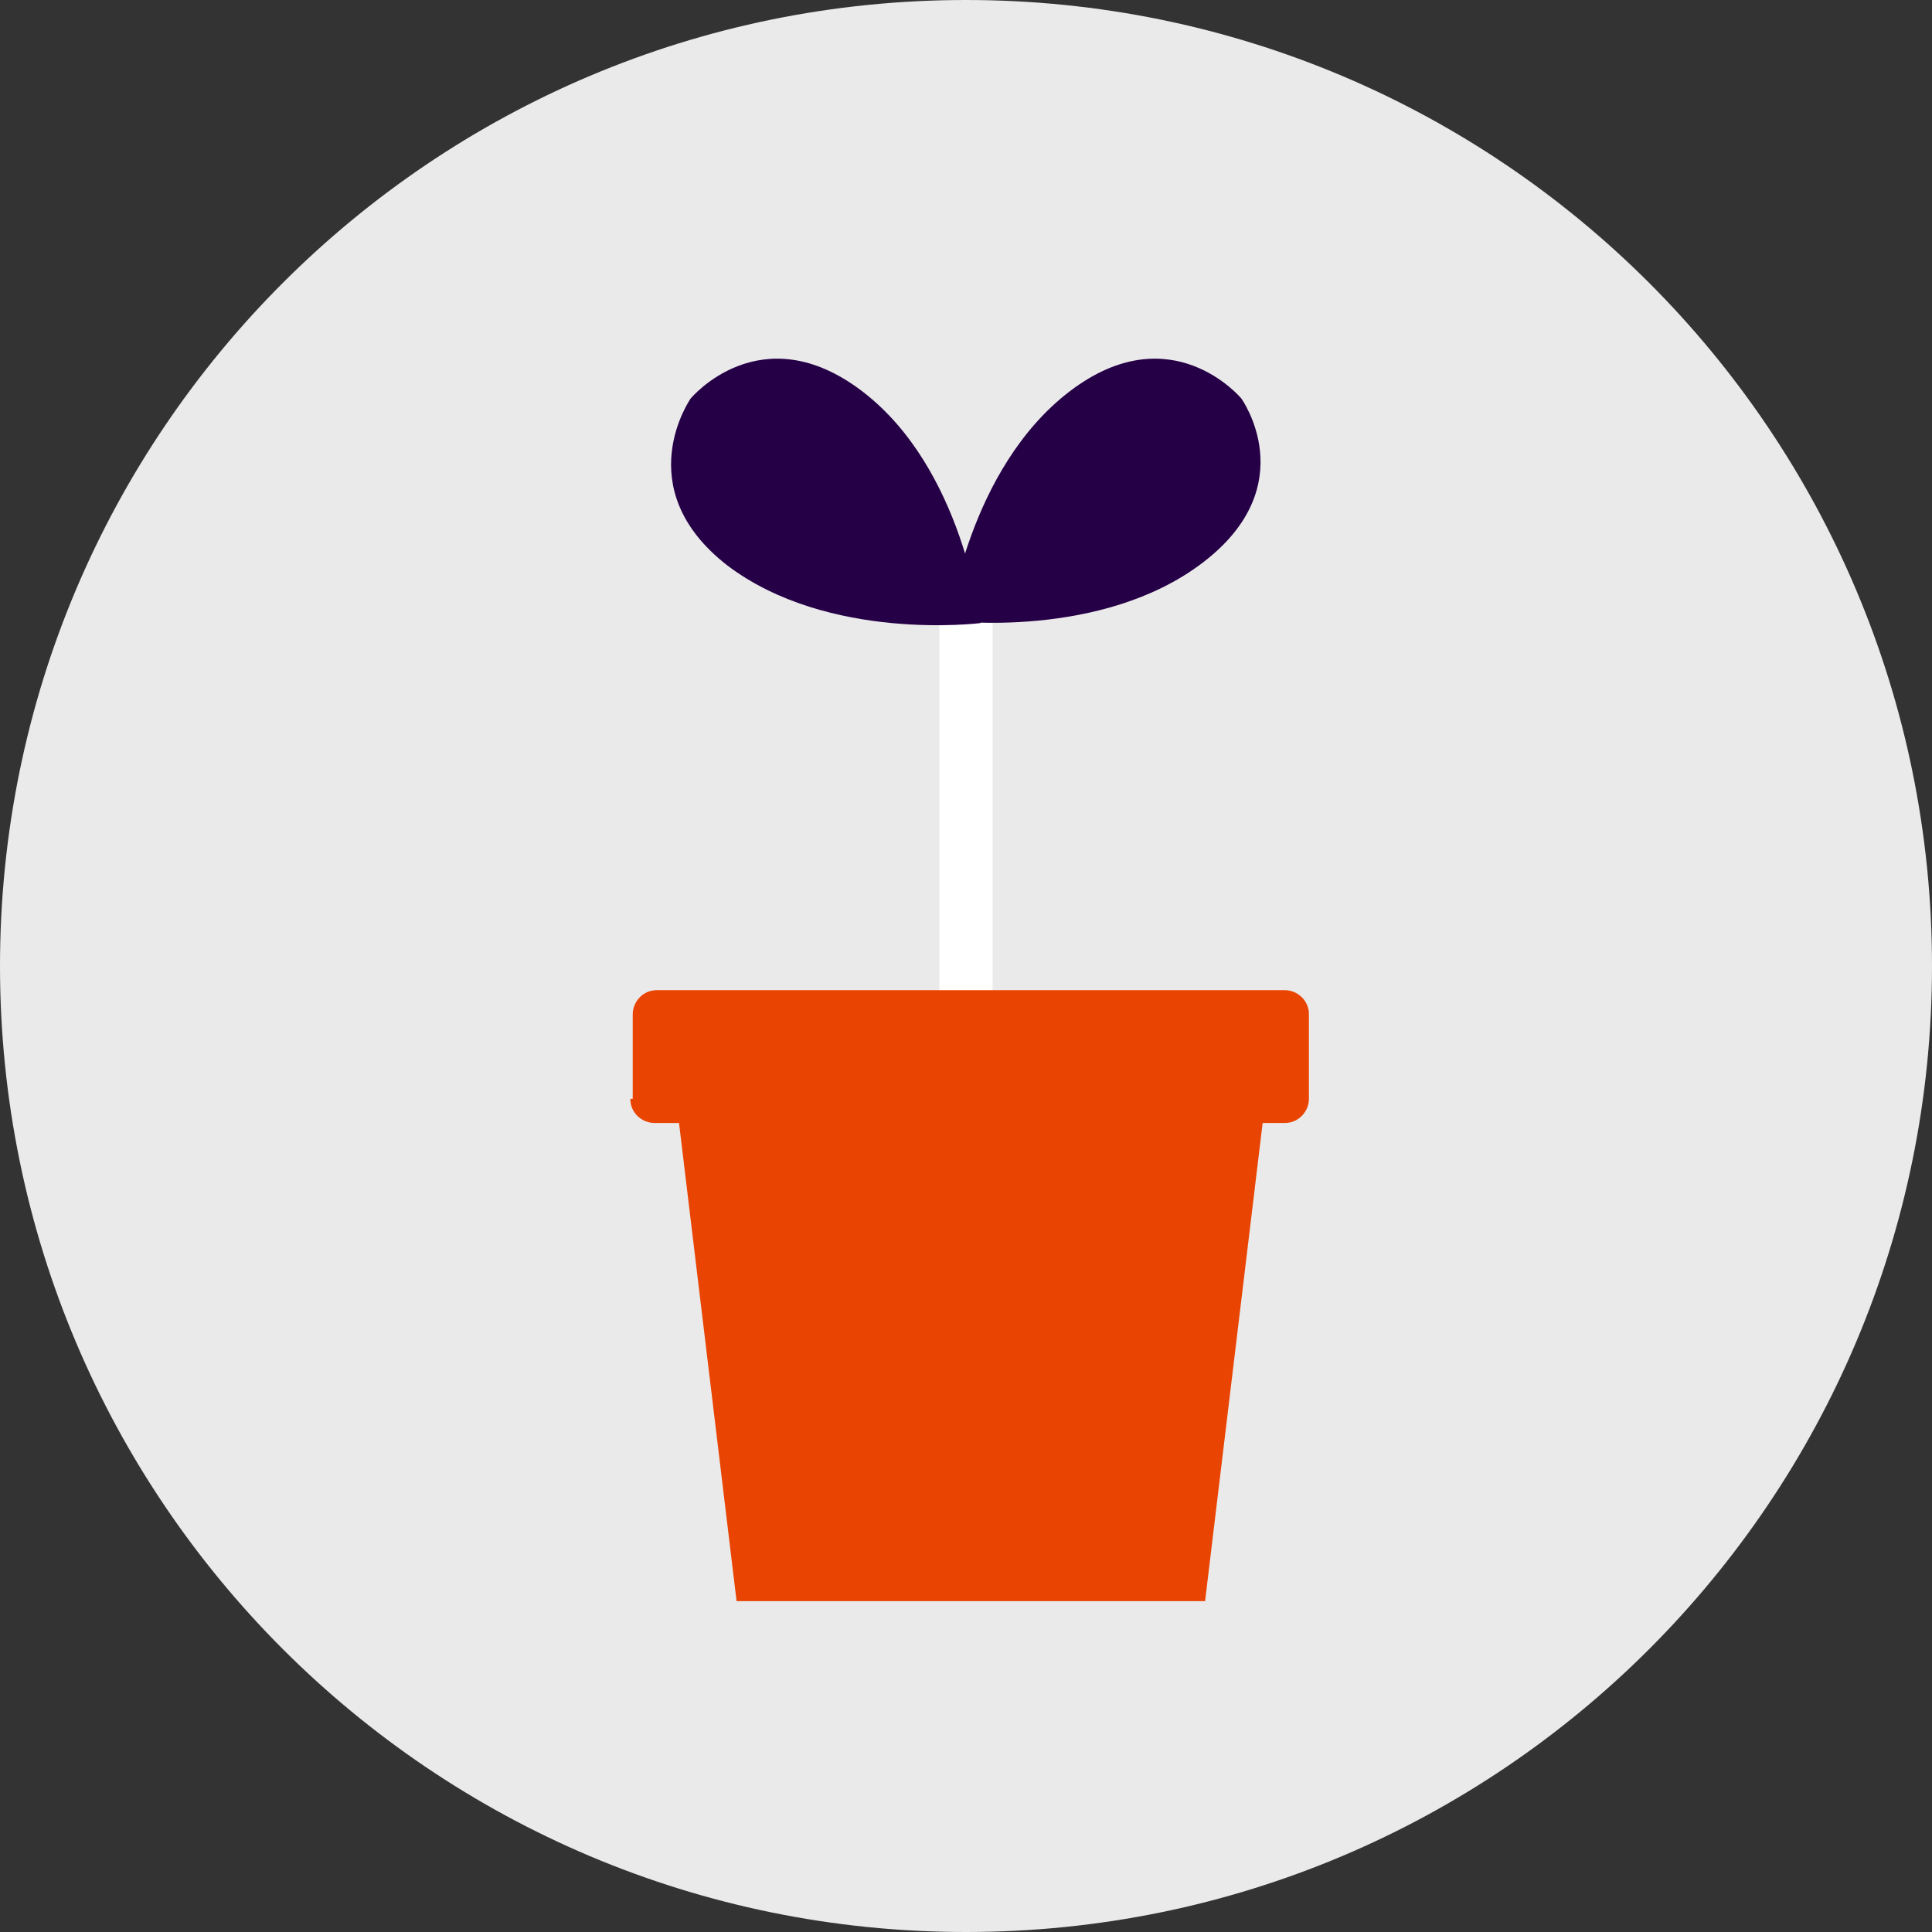 <?xml version="1.0" encoding="utf-8"?>
<!-- Generator: Adobe Illustrator 25.1.0, SVG Export Plug-In . SVG Version: 6.00 Build 0)  -->
<svg version="1.1" xmlns="http://www.w3.org/2000/svg" xmlns:xlink="http://www.w3.org/1999/xlink" x="0px" y="0px"
	 viewBox="0 0 80 80" style="enable-background:new 0 0 80 80;" xml:space="preserve">
<rect x="0" y="0" width="80" height="80" fill="#333333" stroke="none"/>
<style type="text/css">
	.st0{fill:#EAEAEA;}
	.st1{fill:#FFFFFF;}
	.st2{fill:#260046;}
	.st3{fill:#EA4403;}
</style>
<g id="BG:_10_x25__Concrete">
	<g>
		<g>
			<path class="st0" d="M40,80c22.1,0,40-17.9,40-40C80,17.9,62.1,0,40,0S0,17.9,0,40C0,62.1,17.9,80,40,80"/>
		</g>
	</g>
</g>
<g id="Concrete_Icon">
	<g>
		<rect x="38.9" y="24.2" class="st1" width="2.2" height="19.5"/>
		<path class="st2" d="M35.7,16.2c-4.2-3.2-7.1,0.3-7.1,0.3s-2.6,3.7,1.5,6.9c4.2,3.2,10.5,2.4,10.5,2.4S39.9,19.4,35.7,16.2"/>
		<path class="st2" d="M51.4,16.5c0,0-2.9-3.5-7.1-0.3c-4.2,3.2-5,9.5-5,9.5s6.3,0.8,10.5-2.4C54,20.1,51.4,16.5,51.4,16.5"/>
		<polygon class="st3" points="49.9,66.3 30.5,66.3 27.9,44.7 52.5,44.7 		"/>
		<path class="st3" d="M26.1,45.5c0,0.6,0.5,1,1,1h26.1c0.6,0,1-0.5,1-1V42c0-0.6-0.5-1-1-1H27.2c-0.6,0-1,0.5-1,1V45.5z"/>
	</g>
</g>
</svg>
